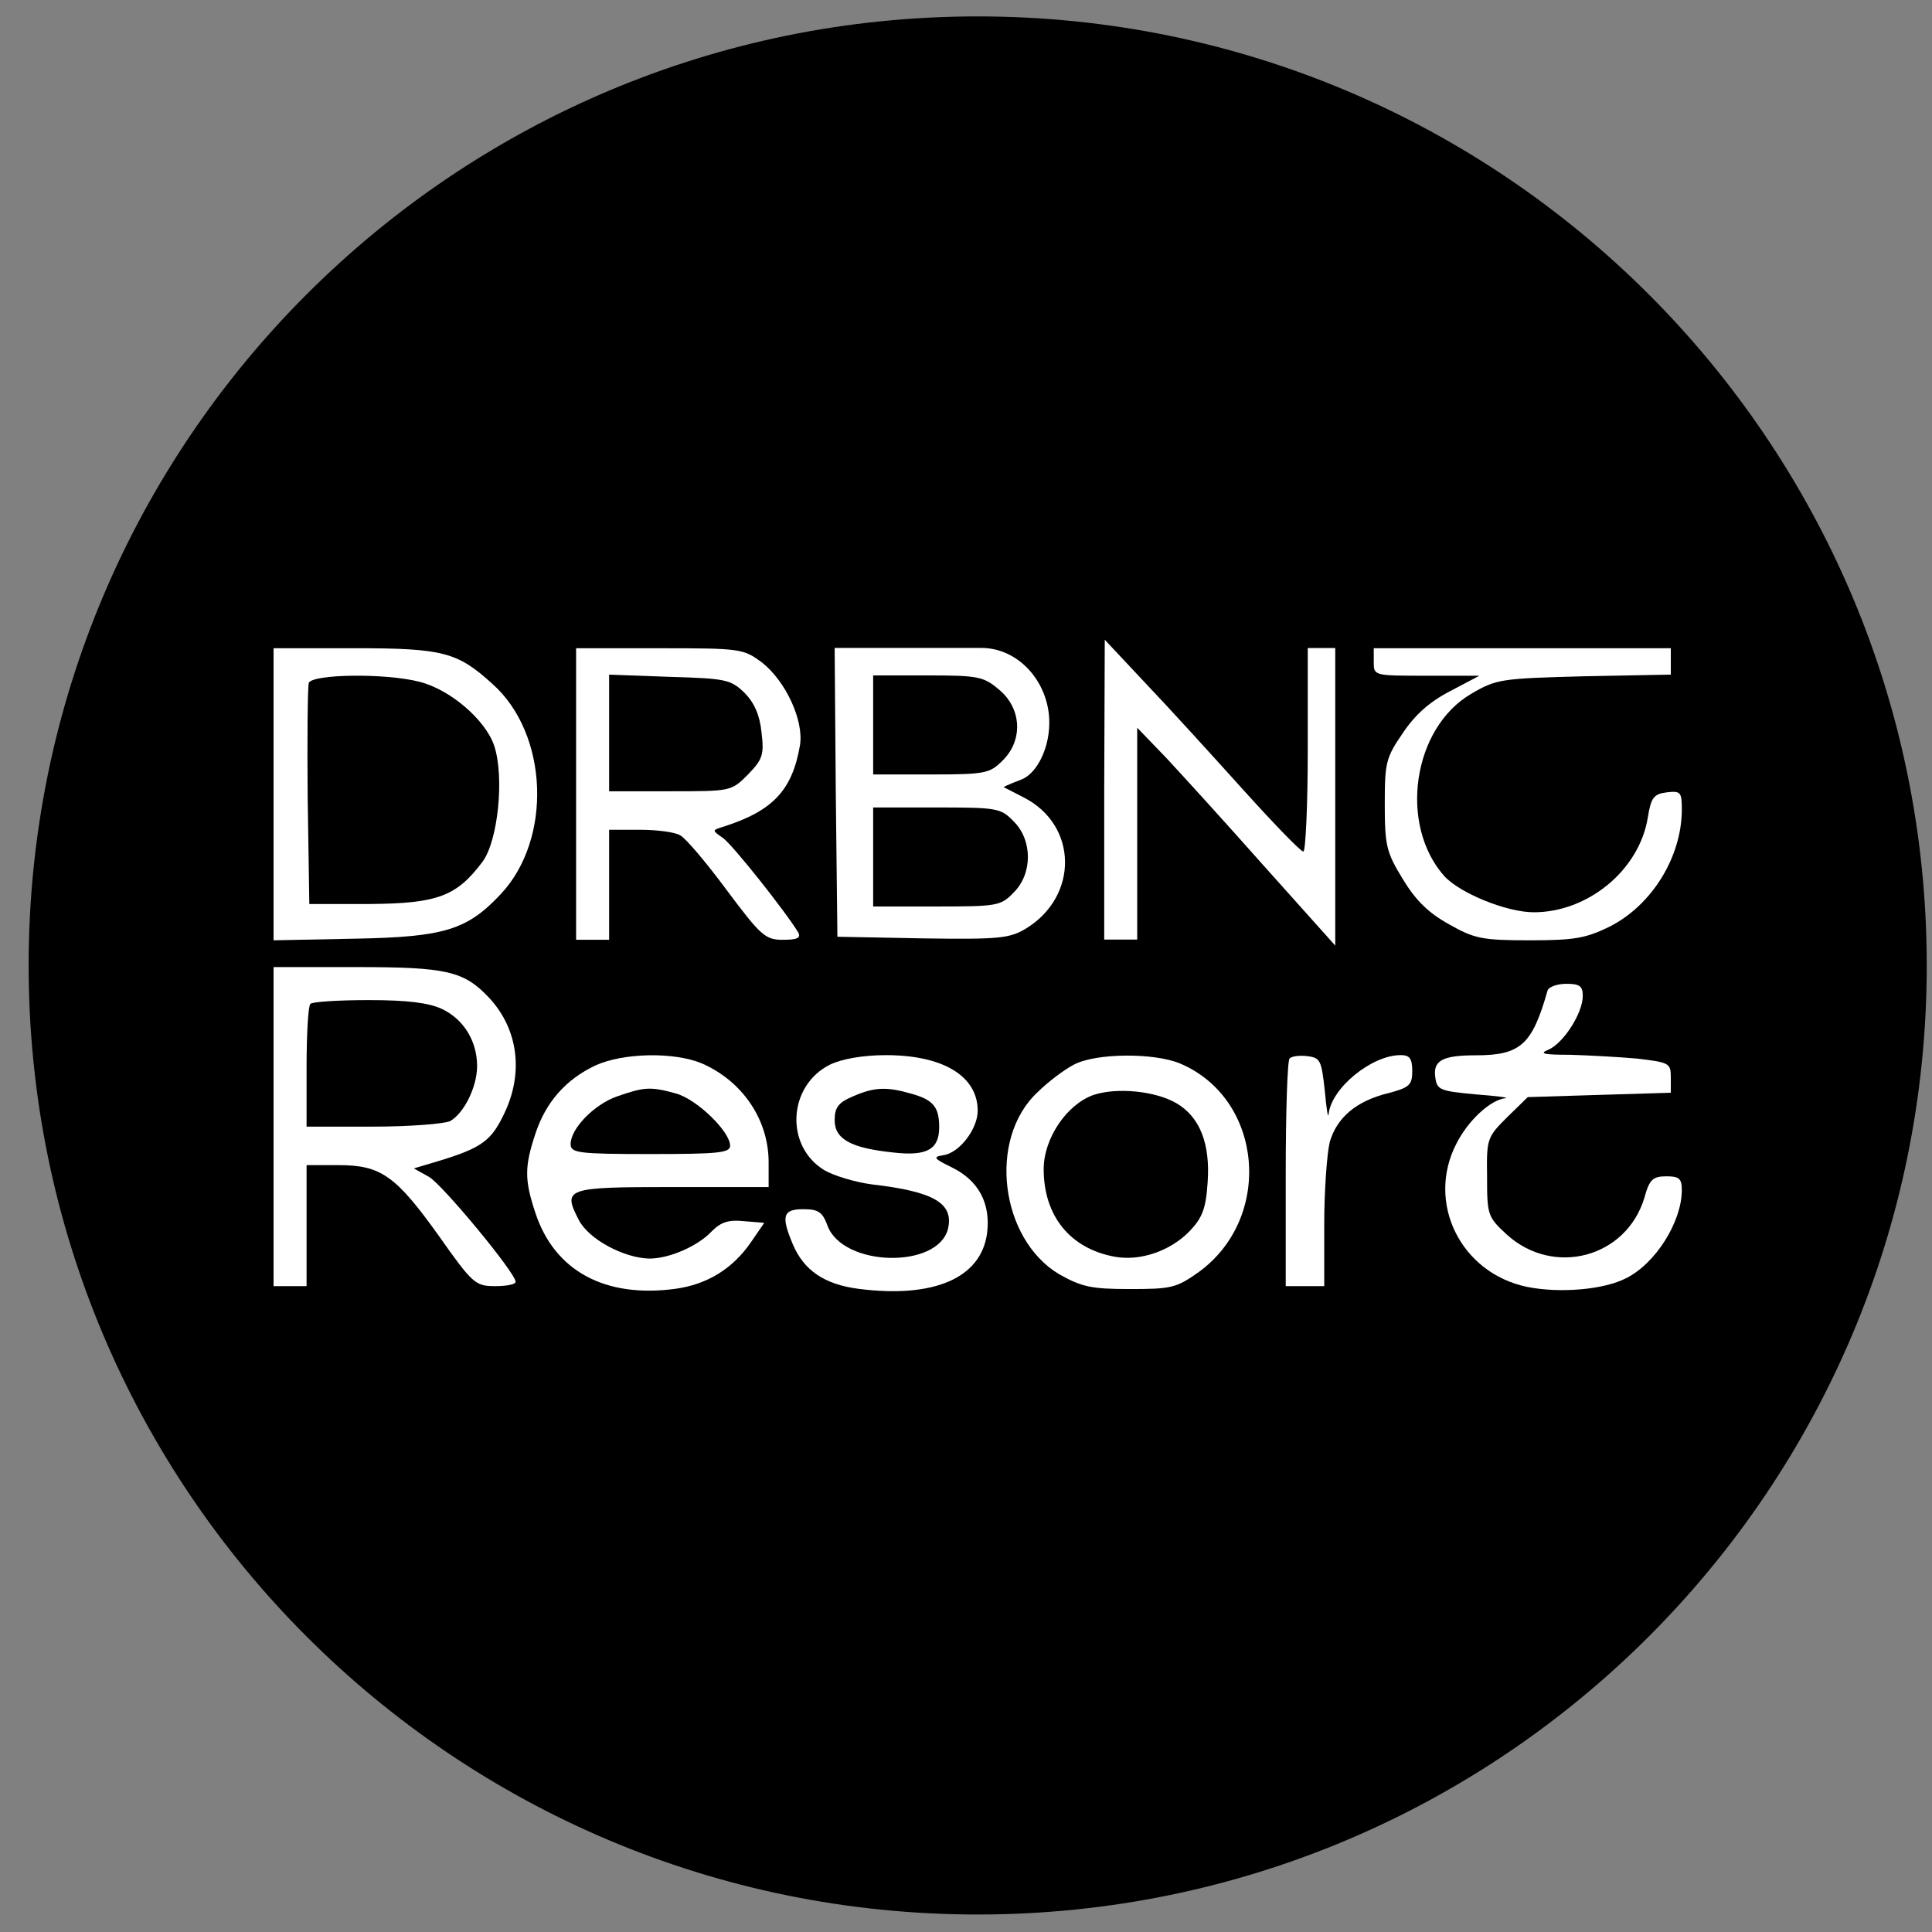 <svg width="57" height="57" viewBox="0 0 57 57" fill="none" xmlns="http://www.w3.org/2000/svg">
<rect x="0" y="0" width="57" height="57" fill="#808080" stroke="none"/>
<g clip-path="url(#clip0_3654_1407)">
<path d="M56.845 28.484C56.845 13.02 44.309 0.484 28.845 0.484C13.381 0.484 0.845 13.02 0.845 28.484C0.845 43.948 13.381 56.484 28.845 56.484C44.309 56.484 56.845 43.948 56.845 28.484Z" fill="black"/>
<path d="M32.578 23.289V27.72H33.065H33.551V24.588V21.471L34.412 22.364C34.866 22.851 36.181 24.296 37.317 25.578L39.394 27.898V23.5V19.118H38.988H38.583V22.121C38.583 23.776 38.518 25.123 38.453 25.123C38.372 25.123 37.576 24.296 36.667 23.289C35.775 22.299 34.493 20.887 33.811 20.173L32.594 18.875L32.578 23.289Z" fill="white"/>
<path d="M8.071 23.441V27.742L10.473 27.694C13.118 27.645 13.784 27.434 14.774 26.379C16.299 24.756 16.186 21.656 14.53 20.179C13.492 19.238 13.086 19.124 10.424 19.124H8.071V23.441ZM12.372 20.114C13.28 20.341 14.319 21.234 14.579 21.997C14.887 22.922 14.693 24.805 14.238 25.421C13.475 26.444 12.907 26.655 10.911 26.671H9.126L9.077 23.506C9.061 21.77 9.077 20.26 9.11 20.147C9.223 19.887 11.365 19.855 12.372 20.114Z" fill="white"/>
<path d="M16.997 23.426V27.727H17.484H17.971V26.104V24.481H18.88C19.367 24.481 19.902 24.546 20.065 24.643C20.227 24.724 20.844 25.454 21.444 26.266C22.451 27.613 22.58 27.727 23.1 27.727C23.505 27.727 23.635 27.678 23.554 27.516C23.181 26.899 21.623 24.935 21.331 24.724C21.006 24.497 21.006 24.497 21.314 24.399C22.808 23.929 23.376 23.312 23.603 21.981C23.716 21.251 23.181 20.099 22.483 19.547C21.931 19.141 21.866 19.125 19.464 19.125H16.997V23.426ZM21.964 20.439C22.256 20.732 22.418 21.105 22.467 21.608C22.548 22.273 22.499 22.403 22.061 22.858C21.574 23.345 21.558 23.345 19.773 23.345H17.971V21.624V19.904L19.756 19.969C21.428 20.017 21.558 20.05 21.964 20.439Z" fill="white"/>
<path d="M24.658 23.368L24.706 27.637L27.222 27.685C29.494 27.718 29.786 27.685 30.273 27.393C31.831 26.436 31.799 24.342 30.208 23.53L29.608 23.222C29.608 23.222 29.667 23.177 30.133 22.999C30.599 22.822 30.993 22.034 30.955 21.209C30.902 20.08 30.03 19.116 28.953 19.116H27.157H24.625L24.658 23.368ZM29.478 20.349C30.143 20.901 30.192 21.843 29.575 22.443C29.202 22.816 29.072 22.849 27.465 22.849H25.761V21.388V19.927H27.368C28.861 19.927 29.023 19.96 29.478 20.349ZM29.9 24.228C30.468 24.78 30.468 25.786 29.9 26.338C29.527 26.728 29.413 26.744 27.628 26.744H25.761V25.283V23.823H27.628C29.413 23.823 29.527 23.839 29.9 24.228Z" fill="white"/>
<path d="M40.53 19.53C40.53 19.936 40.53 19.936 42.088 19.936H43.646L42.786 20.39C42.185 20.698 41.747 21.088 41.39 21.624C40.887 22.354 40.855 22.5 40.855 23.733C40.855 24.951 40.903 25.145 41.39 25.941C41.764 26.557 42.137 26.931 42.754 27.271C43.5 27.694 43.727 27.742 45.139 27.742C46.47 27.742 46.795 27.677 47.492 27.336C48.742 26.703 49.619 25.275 49.619 23.88C49.619 23.376 49.586 23.328 49.18 23.376C48.791 23.425 48.71 23.523 48.612 24.139C48.353 25.681 46.843 26.915 45.253 26.915C44.441 26.915 43.062 26.346 42.607 25.843C41.26 24.318 41.682 21.477 43.403 20.471C44.149 20.033 44.279 20.017 46.746 19.952L49.294 19.903V19.514V19.124H44.912H40.53V19.53Z" fill="white"/>
<path d="M8.071 33.239V37.945H8.558H9.045V36.16V34.375H9.986C11.236 34.375 11.674 34.683 12.94 36.452C13.946 37.88 14.027 37.945 14.611 37.945C14.936 37.945 15.212 37.897 15.212 37.816C15.212 37.556 13.037 34.927 12.648 34.716L12.209 34.472L13.021 34.229C14.222 33.855 14.498 33.645 14.871 32.865C15.455 31.664 15.293 30.366 14.433 29.441C13.686 28.646 13.183 28.532 10.505 28.532H8.071V33.239ZM13.037 29.766C13.686 30.074 14.076 30.723 14.076 31.453C14.076 32.07 13.686 32.849 13.28 33.076C13.102 33.158 12.079 33.239 11.008 33.239H9.045V31.486C9.045 30.512 9.093 29.668 9.158 29.619C9.207 29.555 9.986 29.506 10.879 29.506C12.031 29.506 12.648 29.587 13.037 29.766Z" fill="white"/>
<path d="M45.659 29.22C45.204 30.826 44.863 31.135 43.533 31.135C42.543 31.135 42.267 31.297 42.348 31.8C42.397 32.157 42.494 32.19 43.533 32.287C44.166 32.336 44.555 32.385 44.409 32.401C43.971 32.449 43.305 33.066 42.965 33.748C42.072 35.484 43.094 37.562 45.058 37.968C46.032 38.162 47.33 38.049 47.98 37.708C48.856 37.27 49.619 36.036 49.619 35.111C49.619 34.77 49.538 34.705 49.164 34.705C48.758 34.705 48.661 34.803 48.515 35.338C47.98 37.107 45.837 37.675 44.458 36.426C43.89 35.906 43.873 35.841 43.873 34.722C43.857 33.602 43.873 33.553 44.458 32.969L45.074 32.368L47.184 32.303L49.294 32.239V31.784C49.294 31.362 49.245 31.346 48.304 31.232C47.752 31.183 46.86 31.135 46.308 31.119C45.545 31.119 45.399 31.086 45.675 30.973C46.113 30.794 46.697 29.901 46.697 29.382C46.697 29.09 46.6 29.025 46.211 29.025C45.935 29.025 45.691 29.122 45.659 29.22Z" fill="white"/>
<path d="M17.565 31.435C16.705 31.841 16.105 32.506 15.796 33.448C15.472 34.422 15.472 34.811 15.796 35.785C16.364 37.505 17.857 38.3 19.919 38.025C20.876 37.895 21.623 37.424 22.158 36.645L22.548 36.077L21.947 36.028C21.493 35.98 21.266 36.061 21.006 36.32C20.6 36.759 19.756 37.132 19.156 37.132C18.409 37.116 17.37 36.564 17.078 35.996C16.591 35.054 16.689 35.022 19.837 35.022H22.677V34.292C22.677 33.026 21.898 31.89 20.698 31.37C19.87 31.029 18.377 31.062 17.565 31.435ZM19.951 32.263C20.568 32.441 21.541 33.383 21.541 33.805C21.541 34.016 21.152 34.048 19.188 34.048C17.062 34.048 16.835 34.016 16.835 33.756C16.835 33.302 17.517 32.588 18.214 32.344C19.01 32.068 19.188 32.052 19.951 32.263Z" fill="white"/>
<path d="M24.495 31.406C23.246 32.023 23.148 33.808 24.317 34.522C24.593 34.685 25.226 34.879 25.729 34.944C27.547 35.155 28.147 35.496 27.968 36.259C27.66 37.444 24.869 37.379 24.414 36.162C24.268 35.756 24.138 35.675 23.7 35.675C23.1 35.675 23.035 35.869 23.392 36.713C23.716 37.476 24.317 37.898 25.355 38.028C27.563 38.304 28.942 37.703 29.121 36.389C29.234 35.512 28.877 34.831 28.082 34.441C27.547 34.181 27.514 34.133 27.822 34.084C28.309 34.019 28.845 33.305 28.845 32.77C28.845 31.747 27.822 31.13 26.135 31.13C25.453 31.13 24.836 31.244 24.495 31.406ZM26.881 32.266C27.53 32.445 27.709 32.656 27.709 33.256C27.709 33.906 27.352 34.117 26.362 34.003C25.112 33.873 24.625 33.614 24.625 33.045C24.625 32.672 24.739 32.526 25.161 32.348C25.794 32.072 26.151 32.056 26.881 32.266Z" fill="white"/>
<path d="M31.685 31.41C31.425 31.539 30.922 31.913 30.598 32.237C29.137 33.617 29.51 36.554 31.247 37.593C31.912 37.966 32.188 38.031 33.34 38.031C34.558 38.031 34.704 37.999 35.369 37.528C37.576 35.921 37.268 32.416 34.817 31.377C34.038 31.052 32.318 31.069 31.685 31.41ZM34.704 32.546C35.402 32.951 35.71 33.747 35.629 34.883C35.58 35.662 35.467 35.938 35.093 36.327C34.525 36.911 33.633 37.22 32.87 37.074C31.571 36.83 30.792 35.873 30.792 34.493C30.792 33.584 31.474 32.578 32.269 32.302C32.967 32.075 34.087 32.189 34.704 32.546Z" fill="white"/>
<path d="M38.047 31.226C37.982 31.291 37.933 32.833 37.933 34.651V37.945H38.501H39.069V36.111C39.069 35.121 39.151 34.018 39.232 33.693C39.443 32.963 40.027 32.476 40.968 32.249C41.585 32.086 41.666 32.005 41.666 31.599C41.666 31.226 41.585 31.129 41.325 31.129C40.465 31.129 39.28 32.103 39.199 32.865C39.183 33.028 39.134 32.719 39.086 32.184C38.988 31.291 38.956 31.21 38.583 31.161C38.355 31.129 38.112 31.161 38.047 31.226Z" fill="white"/>
</g>
<defs>
<clipPath id="clip0_3654_1407">
<rect width="56" height="56" fill="white" transform="translate(0.845 0.484)"/>
</clipPath>
</defs>
</svg>
